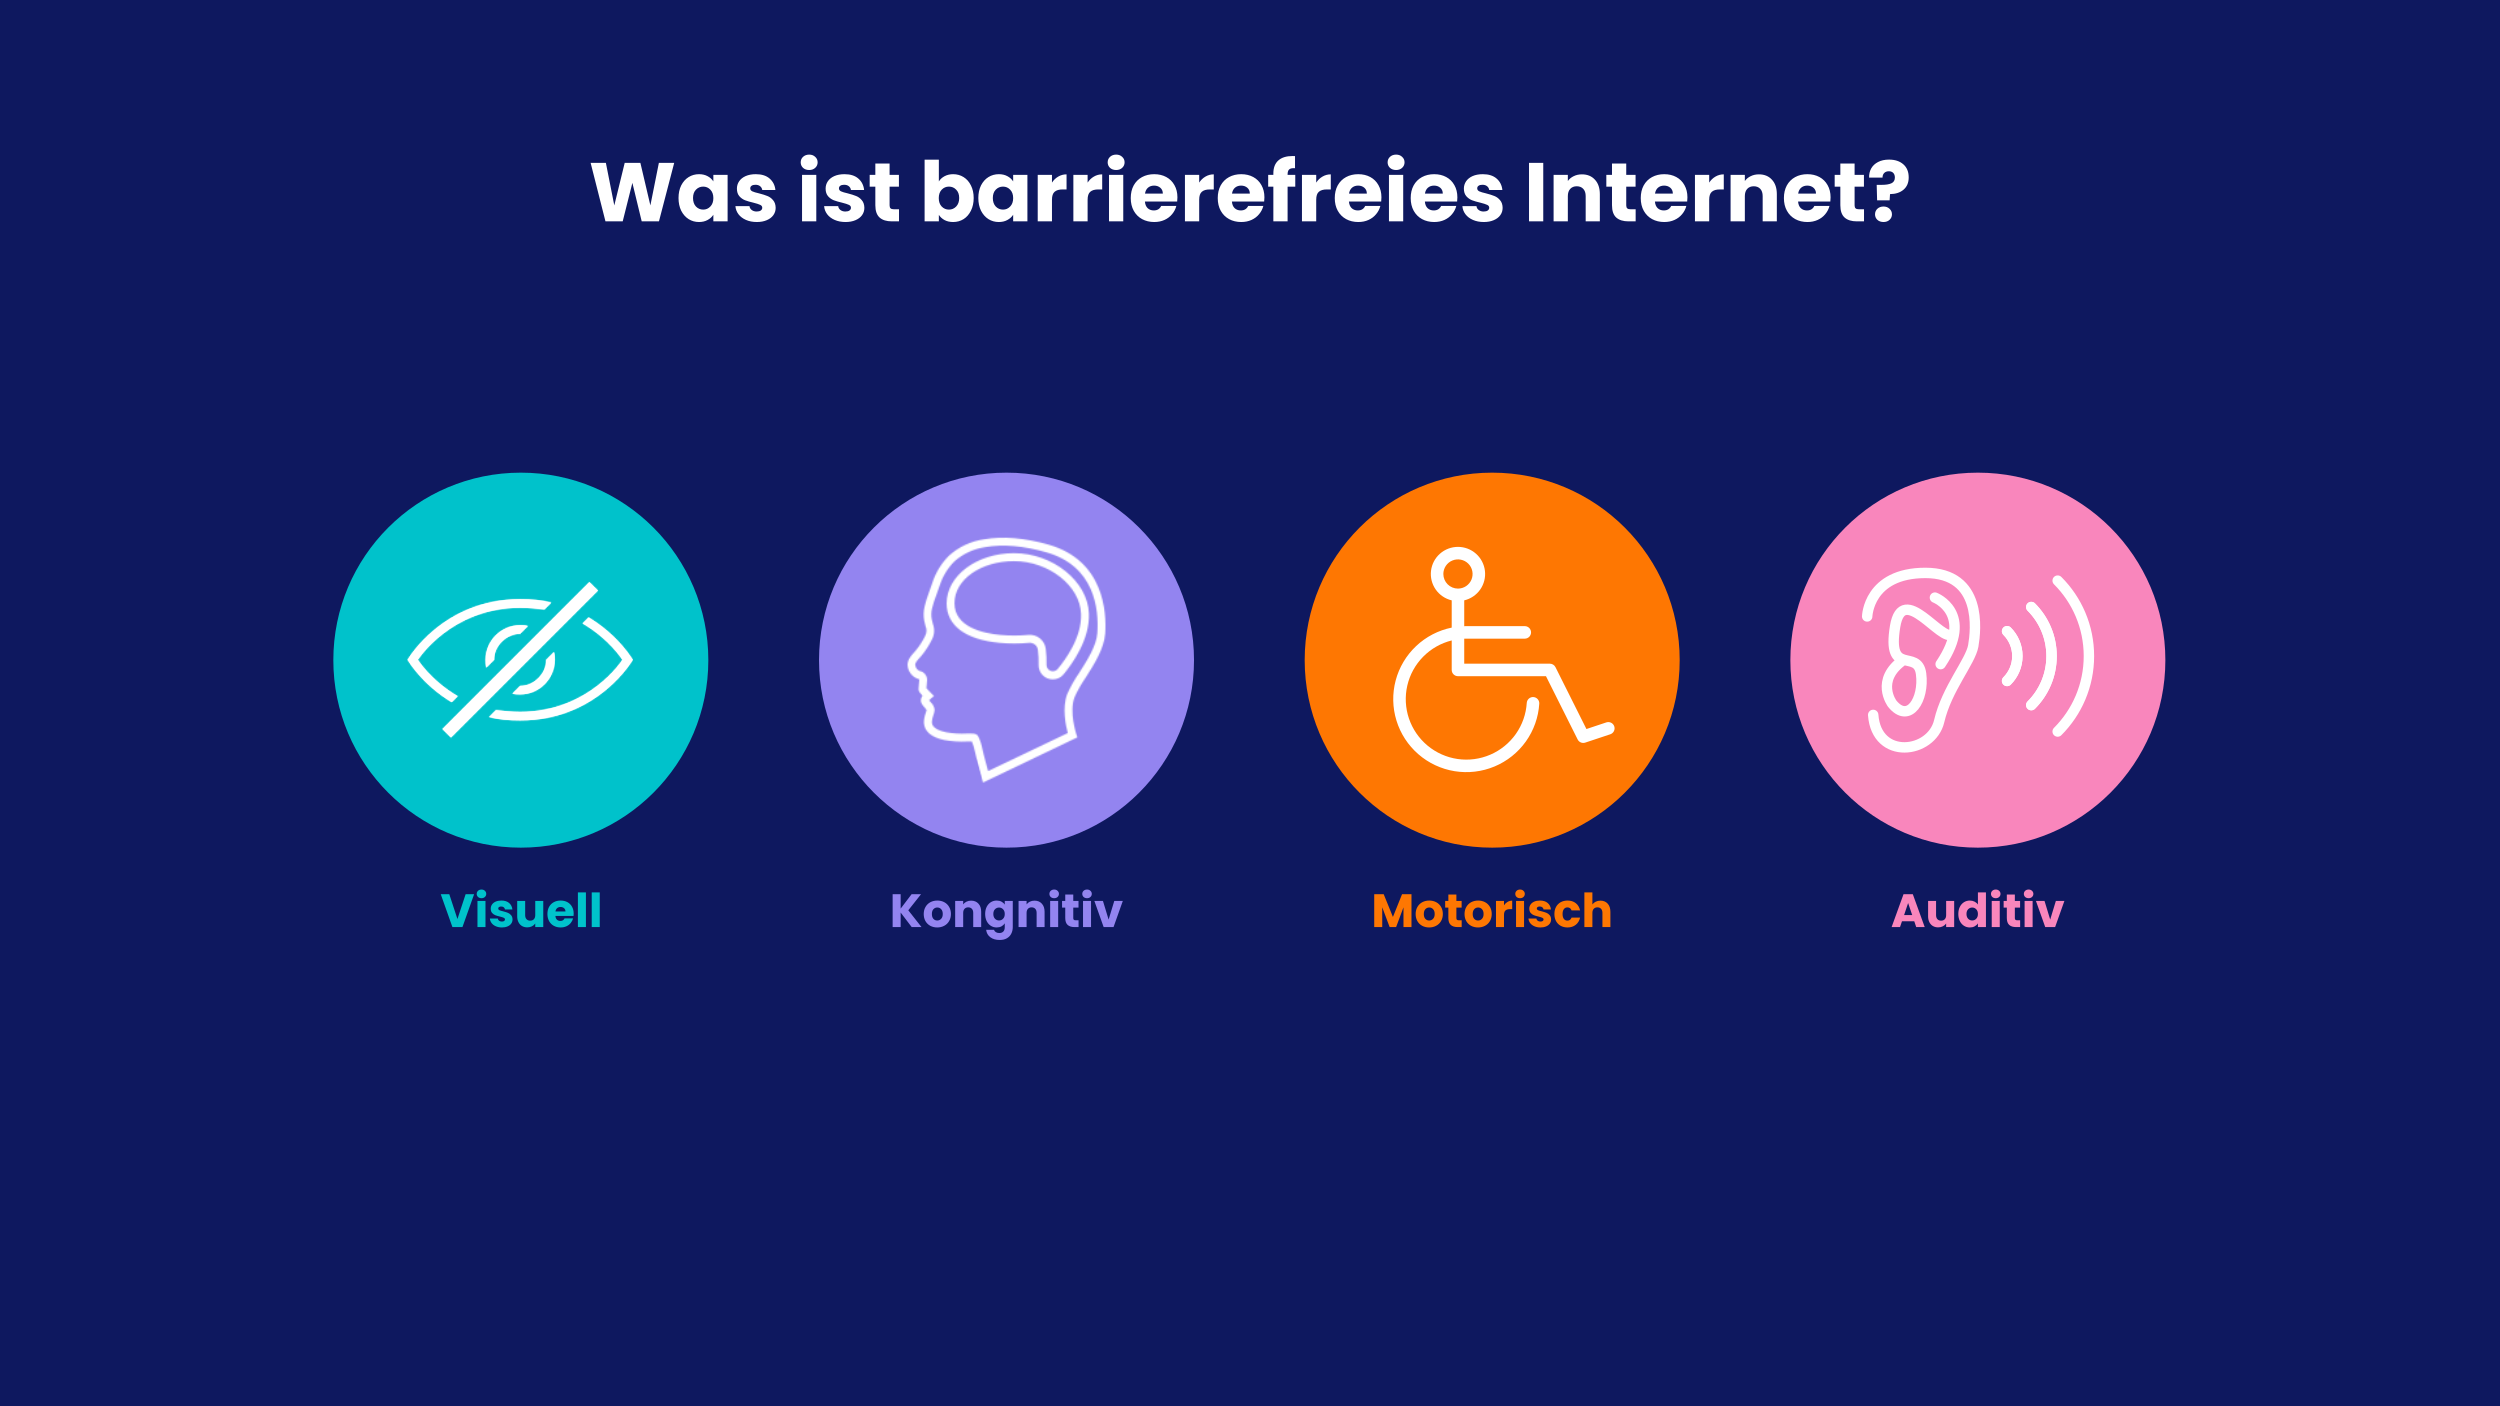 <svg width="1920" height="1080" viewBox="0 0 1920 1080" fill="none" xmlns="http://www.w3.org/2000/svg">
<rect width="1920" height="1080" fill="#0E185F"/>
<path d="M517.792 125.072L506.08 170H492.832L485.664 140.432L478.24 170H464.992L453.6 125.072H465.312L471.776 157.776L479.776 125.072H491.808L499.488 157.776L506.016 125.072H517.792ZM521.105 152.08C521.105 148.411 521.787 145.189 523.153 142.416C524.561 139.643 526.459 137.509 528.849 136.016C531.238 134.523 533.905 133.776 536.849 133.776C539.366 133.776 541.563 134.288 543.441 135.312C545.361 136.336 546.833 137.68 547.857 139.344V134.288H558.801V170H547.857V164.944C546.79 166.608 545.297 167.952 543.377 168.976C541.499 170 539.302 170.512 536.785 170.512C533.883 170.512 531.238 169.765 528.849 168.272C526.459 166.736 524.561 164.581 523.153 161.808C521.787 158.992 521.105 155.749 521.105 152.08ZM547.857 152.144C547.857 149.413 547.089 147.259 545.553 145.68C544.059 144.101 542.225 143.312 540.049 143.312C537.873 143.312 536.017 144.101 534.481 145.68C532.987 147.216 532.241 149.349 532.241 152.08C532.241 154.811 532.987 156.987 534.481 158.608C536.017 160.187 537.873 160.976 540.049 160.976C542.225 160.976 544.059 160.187 545.553 158.608C547.089 157.029 547.857 154.875 547.857 152.144ZM581.246 170.512C578.131 170.512 575.358 169.979 572.926 168.912C570.494 167.845 568.574 166.395 567.166 164.56C565.758 162.683 564.969 160.592 564.798 158.288H575.614C575.742 159.525 576.318 160.528 577.342 161.296C578.366 162.064 579.625 162.448 581.118 162.448C582.483 162.448 583.529 162.192 584.254 161.68C585.022 161.125 585.406 160.421 585.406 159.568C585.406 158.544 584.873 157.797 583.806 157.328C582.739 156.816 581.011 156.261 578.622 155.664C576.062 155.067 573.929 154.448 572.222 153.808C570.515 153.125 569.043 152.08 567.806 150.672C566.569 149.221 565.95 147.28 565.95 144.848C565.95 142.8 566.505 140.944 567.614 139.28C568.766 137.573 570.43 136.229 572.606 135.248C574.825 134.267 577.449 133.776 580.478 133.776C584.958 133.776 588.478 134.885 591.038 137.104C593.641 139.323 595.134 142.267 595.518 145.936H585.406C585.235 144.699 584.681 143.717 583.742 142.992C582.846 142.267 581.651 141.904 580.158 141.904C578.878 141.904 577.897 142.16 577.214 142.672C576.531 143.141 576.19 143.803 576.19 144.656C576.19 145.68 576.723 146.448 577.79 146.96C578.899 147.472 580.606 147.984 582.91 148.496C585.555 149.179 587.71 149.861 589.374 150.544C591.038 151.184 592.489 152.251 593.726 153.744C595.006 155.195 595.667 157.157 595.71 159.632C595.71 161.723 595.113 163.6 593.918 165.264C592.766 166.885 591.081 168.165 588.862 169.104C586.686 170.043 584.147 170.512 581.246 170.512ZM621.472 130.576C619.552 130.576 617.973 130.021 616.736 128.912C615.541 127.76 614.944 126.352 614.944 124.688C614.944 122.981 615.541 121.573 616.736 120.464C617.973 119.312 619.552 118.736 621.472 118.736C623.349 118.736 624.885 119.312 626.08 120.464C627.317 121.573 627.936 122.981 627.936 124.688C627.936 126.352 627.317 127.76 626.08 128.912C624.885 130.021 623.349 130.576 621.472 130.576ZM626.912 134.288V170H615.968V134.288H626.912ZM649.371 170.512C646.256 170.512 643.483 169.979 641.051 168.912C638.619 167.845 636.699 166.395 635.291 164.56C633.883 162.683 633.094 160.592 632.923 158.288H643.739C643.867 159.525 644.443 160.528 645.467 161.296C646.491 162.064 647.75 162.448 649.243 162.448C650.608 162.448 651.654 162.192 652.379 161.68C653.147 161.125 653.531 160.421 653.531 159.568C653.531 158.544 652.998 157.797 651.931 157.328C650.864 156.816 649.136 156.261 646.747 155.664C644.187 155.067 642.054 154.448 640.347 153.808C638.64 153.125 637.168 152.08 635.931 150.672C634.694 149.221 634.075 147.28 634.075 144.848C634.075 142.8 634.63 140.944 635.739 139.28C636.891 137.573 638.555 136.229 640.731 135.248C642.95 134.267 645.574 133.776 648.603 133.776C653.083 133.776 656.603 134.885 659.163 137.104C661.766 139.323 663.259 142.267 663.643 145.936H653.531C653.36 144.699 652.806 143.717 651.867 142.992C650.971 142.267 649.776 141.904 648.283 141.904C647.003 141.904 646.022 142.16 645.339 142.672C644.656 143.141 644.315 143.803 644.315 144.656C644.315 145.68 644.848 146.448 645.915 146.96C647.024 147.472 648.731 147.984 651.035 148.496C653.68 149.179 655.835 149.861 657.499 150.544C659.163 151.184 660.614 152.251 661.851 153.744C663.131 155.195 663.792 157.157 663.835 159.632C663.835 161.723 663.238 163.6 662.043 165.264C660.891 166.885 659.206 168.165 656.987 169.104C654.811 170.043 652.272 170.512 649.371 170.512ZM690.435 160.72V170H684.867C680.899 170 677.805 169.04 675.587 167.12C673.368 165.157 672.259 161.979 672.259 157.584V143.376H667.907V134.288H672.259V125.584H683.203V134.288H690.371V143.376H683.203V157.712C683.203 158.779 683.459 159.547 683.971 160.016C684.483 160.485 685.336 160.72 686.531 160.72H690.435ZM721.037 139.344C722.061 137.68 723.533 136.336 725.453 135.312C727.373 134.288 729.57 133.776 732.045 133.776C734.989 133.776 737.656 134.523 740.045 136.016C742.434 137.509 744.312 139.643 745.677 142.416C747.085 145.189 747.789 148.411 747.789 152.08C747.789 155.749 747.085 158.992 745.677 161.808C744.312 164.581 742.434 166.736 740.045 168.272C737.656 169.765 734.989 170.512 732.045 170.512C729.528 170.512 727.33 170.021 725.453 169.04C723.576 168.016 722.104 166.672 721.037 165.008V170H710.093V122.64H721.037V139.344ZM736.653 152.08C736.653 149.349 735.885 147.216 734.349 145.68C732.856 144.101 731 143.312 728.781 143.312C726.605 143.312 724.749 144.101 723.213 145.68C721.72 147.259 720.973 149.413 720.973 152.144C720.973 154.875 721.72 157.029 723.213 158.608C724.749 160.187 726.605 160.976 728.781 160.976C730.957 160.976 732.813 160.187 734.349 158.608C735.885 156.987 736.653 154.811 736.653 152.08ZM751.355 152.08C751.355 148.411 752.037 145.189 753.403 142.416C754.811 139.643 756.709 137.509 759.099 136.016C761.488 134.523 764.155 133.776 767.099 133.776C769.616 133.776 771.813 134.288 773.691 135.312C775.611 136.336 777.083 137.68 778.107 139.344V134.288H789.051V170H778.107V164.944C777.04 166.608 775.547 167.952 773.627 168.976C771.749 170 769.552 170.512 767.035 170.512C764.133 170.512 761.488 169.765 759.099 168.272C756.709 166.736 754.811 164.581 753.403 161.808C752.037 158.992 751.355 155.749 751.355 152.08ZM778.107 152.144C778.107 149.413 777.339 147.259 775.803 145.68C774.309 144.101 772.475 143.312 770.299 143.312C768.123 143.312 766.267 144.101 764.731 145.68C763.237 147.216 762.491 149.349 762.491 152.08C762.491 154.811 763.237 156.987 764.731 158.608C766.267 160.187 768.123 160.976 770.299 160.976C772.475 160.976 774.309 160.187 775.803 158.608C777.339 157.029 778.107 154.875 778.107 152.144ZM807.912 140.24C809.192 138.277 810.792 136.741 812.712 135.632C814.632 134.48 816.765 133.904 819.112 133.904V145.488H816.104C813.373 145.488 811.325 146.085 809.96 147.28C808.595 148.432 807.912 150.48 807.912 153.424V170H796.968V134.288H807.912V140.24ZM835.287 140.24C836.567 138.277 838.167 136.741 840.087 135.632C842.007 134.48 844.14 133.904 846.487 133.904V145.488H843.479C840.748 145.488 838.7 146.085 837.335 147.28C835.97 148.432 835.287 150.48 835.287 153.424V170H824.343V134.288H835.287V140.24ZM857.222 130.576C855.302 130.576 853.723 130.021 852.486 128.912C851.291 127.76 850.694 126.352 850.694 124.688C850.694 122.981 851.291 121.573 852.486 120.464C853.723 119.312 855.302 118.736 857.222 118.736C859.099 118.736 860.635 119.312 861.83 120.464C863.067 121.573 863.686 122.981 863.686 124.688C863.686 126.352 863.067 127.76 861.83 128.912C860.635 130.021 859.099 130.576 857.222 130.576ZM862.662 134.288V170H851.718V134.288H862.662ZM904.257 151.568C904.257 152.592 904.193 153.659 904.065 154.768H879.297C879.468 156.987 880.172 158.693 881.409 159.888C882.689 161.04 884.246 161.616 886.081 161.616C888.812 161.616 890.71 160.464 891.777 158.16H903.425C902.828 160.507 901.74 162.619 900.161 164.496C898.625 166.373 896.684 167.845 894.337 168.912C891.99 169.979 889.366 170.512 886.465 170.512C882.966 170.512 879.852 169.765 877.121 168.272C874.39 166.779 872.257 164.645 870.721 161.872C869.185 159.099 868.417 155.856 868.417 152.144C868.417 148.432 869.164 145.189 870.657 142.416C872.193 139.643 874.326 137.509 877.057 136.016C879.788 134.523 882.924 133.776 886.465 133.776C889.921 133.776 892.993 134.501 895.681 135.952C898.369 137.403 900.46 139.472 901.953 142.16C903.489 144.848 904.257 147.984 904.257 151.568ZM893.057 148.688C893.057 146.811 892.417 145.317 891.137 144.208C889.857 143.099 888.257 142.544 886.337 142.544C884.502 142.544 882.945 143.077 881.665 144.144C880.428 145.211 879.66 146.725 879.361 148.688H893.057ZM920.975 140.24C922.255 138.277 923.855 136.741 925.775 135.632C927.695 134.48 929.828 133.904 932.175 133.904V145.488H929.167C926.436 145.488 924.388 146.085 923.023 147.28C921.657 148.432 920.975 150.48 920.975 153.424V170H910.031V134.288H920.975V140.24ZM971.069 151.568C971.069 152.592 971.006 153.659 970.878 154.768H946.11C946.28 156.987 946.984 158.693 948.222 159.888C949.502 161.04 951.059 161.616 952.894 161.616C955.624 161.616 957.523 160.464 958.59 158.16H970.238C969.64 160.507 968.552 162.619 966.974 164.496C965.438 166.373 963.496 167.845 961.15 168.912C958.803 169.979 956.179 170.512 953.278 170.512C949.779 170.512 946.664 169.765 943.934 168.272C941.203 166.779 939.07 164.645 937.534 161.872C935.998 159.099 935.23 155.856 935.23 152.144C935.23 148.432 935.976 145.189 937.47 142.416C939.006 139.643 941.139 137.509 943.87 136.016C946.6 134.523 949.736 133.776 953.278 133.776C956.734 133.776 959.806 134.501 962.494 135.952C965.182 137.403 967.272 139.472 968.766 142.16C970.302 144.848 971.069 147.984 971.069 151.568ZM959.87 148.688C959.87 146.811 959.23 145.317 957.95 144.208C956.67 143.099 955.07 142.544 953.15 142.544C951.315 142.544 949.758 143.077 948.478 144.144C947.24 145.211 946.472 146.725 946.174 148.688H959.87ZM994.763 143.376H988.875V170H977.931V143.376H973.963V134.288H977.931V133.264C977.931 128.869 979.19 125.541 981.707 123.28C984.224 120.976 987.915 119.824 992.779 119.824C993.59 119.824 994.187 119.845 994.571 119.888V129.168C992.48 129.04 991.008 129.339 990.155 130.064C989.302 130.789 988.875 132.091 988.875 133.968V134.288H994.763V143.376ZM1010.85 140.24C1012.13 138.277 1013.73 136.741 1015.65 135.632C1017.57 134.48 1019.7 133.904 1022.05 133.904V145.488H1019.04C1016.31 145.488 1014.26 146.085 1012.9 147.28C1011.53 148.432 1010.85 150.48 1010.85 153.424V170H999.906V134.288H1010.85V140.24ZM1060.94 151.568C1060.94 152.592 1060.88 153.659 1060.75 154.768H1035.98C1036.16 156.987 1036.86 158.693 1038.1 159.888C1039.38 161.04 1040.93 161.616 1042.77 161.616C1045.5 161.616 1047.4 160.464 1048.46 158.16H1060.11C1059.52 160.507 1058.43 162.619 1056.85 164.496C1055.31 166.373 1053.37 167.845 1051.02 168.912C1048.68 169.979 1046.05 170.512 1043.15 170.512C1039.65 170.512 1036.54 169.765 1033.81 168.272C1031.08 166.779 1028.94 164.645 1027.41 161.872C1025.87 159.099 1025.1 155.856 1025.1 152.144C1025.1 148.432 1025.85 145.189 1027.34 142.416C1028.88 139.643 1031.01 137.509 1033.74 136.016C1036.48 134.523 1039.61 133.776 1043.15 133.776C1046.61 133.776 1049.68 134.501 1052.37 135.952C1055.06 137.403 1057.15 139.472 1058.64 142.16C1060.18 144.848 1060.94 147.984 1060.94 151.568ZM1049.74 148.688C1049.74 146.811 1049.1 145.317 1047.82 144.208C1046.54 143.099 1044.94 142.544 1043.02 142.544C1041.19 142.544 1039.63 143.077 1038.35 144.144C1037.12 145.211 1036.35 146.725 1036.05 148.688H1049.74ZM1072.22 130.576C1070.3 130.576 1068.72 130.021 1067.49 128.912C1066.29 127.76 1065.69 126.352 1065.69 124.688C1065.69 122.981 1066.29 121.573 1067.49 120.464C1068.72 119.312 1070.3 118.736 1072.22 118.736C1074.1 118.736 1075.64 119.312 1076.83 120.464C1078.07 121.573 1078.69 122.981 1078.69 124.688C1078.69 126.352 1078.07 127.76 1076.83 128.912C1075.64 130.021 1074.1 130.576 1072.22 130.576ZM1077.66 134.288V170H1066.72V134.288H1077.66ZM1119.26 151.568C1119.26 152.592 1119.19 153.659 1119.07 154.768H1094.3C1094.47 156.987 1095.17 158.693 1096.41 159.888C1097.69 161.04 1099.25 161.616 1101.08 161.616C1103.81 161.616 1105.71 160.464 1106.78 158.16H1118.43C1117.83 160.507 1116.74 162.619 1115.16 164.496C1113.63 166.373 1111.68 167.845 1109.34 168.912C1106.99 169.979 1104.37 170.512 1101.47 170.512C1097.97 170.512 1094.85 169.765 1092.12 168.272C1089.39 166.779 1087.26 164.645 1085.72 161.872C1084.19 159.099 1083.42 155.856 1083.42 152.144C1083.42 148.432 1084.16 145.189 1085.66 142.416C1087.19 139.643 1089.33 137.509 1092.06 136.016C1094.79 134.523 1097.92 133.776 1101.47 133.776C1104.92 133.776 1107.99 134.501 1110.68 135.952C1113.37 137.403 1115.46 139.472 1116.95 142.16C1118.49 144.848 1119.26 147.984 1119.26 151.568ZM1108.06 148.688C1108.06 146.811 1107.42 145.317 1106.14 144.208C1104.86 143.099 1103.26 142.544 1101.34 142.544C1099.5 142.544 1097.95 143.077 1096.67 144.144C1095.43 145.211 1094.66 146.725 1094.36 148.688H1108.06ZM1139.56 170.512C1136.44 170.512 1133.67 169.979 1131.24 168.912C1128.81 167.845 1126.89 166.395 1125.48 164.56C1124.07 162.683 1123.28 160.592 1123.11 158.288H1133.93C1134.05 159.525 1134.63 160.528 1135.65 161.296C1136.68 162.064 1137.94 162.448 1139.43 162.448C1140.8 162.448 1141.84 162.192 1142.57 161.68C1143.33 161.125 1143.72 160.421 1143.72 159.568C1143.72 158.544 1143.19 157.797 1142.12 157.328C1141.05 156.816 1139.32 156.261 1136.93 155.664C1134.37 155.067 1132.24 154.448 1130.53 153.808C1128.83 153.125 1127.36 152.08 1126.12 150.672C1124.88 149.221 1124.26 147.28 1124.26 144.848C1124.26 142.8 1124.82 140.944 1125.93 139.28C1127.08 137.573 1128.74 136.229 1130.92 135.248C1133.14 134.267 1135.76 133.776 1138.79 133.776C1143.27 133.776 1146.79 134.885 1149.35 137.104C1151.95 139.323 1153.45 142.267 1153.83 145.936H1143.72C1143.55 144.699 1142.99 143.717 1142.05 142.992C1141.16 142.267 1139.96 141.904 1138.47 141.904C1137.19 141.904 1136.21 142.16 1135.53 142.672C1134.84 143.141 1134.5 143.803 1134.5 144.656C1134.5 145.68 1135.04 146.448 1136.1 146.96C1137.21 147.472 1138.92 147.984 1141.22 148.496C1143.87 149.179 1146.02 149.861 1147.69 150.544C1149.35 151.184 1150.8 152.251 1152.04 153.744C1153.32 155.195 1153.98 157.157 1154.02 159.632C1154.02 161.723 1153.43 163.6 1152.23 165.264C1151.08 166.885 1149.39 168.165 1147.17 169.104C1145 170.043 1142.46 170.512 1139.56 170.512ZM1185.22 125.072V170H1174.28V125.072H1185.22ZM1214.92 133.904C1219.1 133.904 1222.42 135.269 1224.9 138C1227.42 140.688 1228.68 144.4 1228.68 149.136V170H1217.8V150.608C1217.8 148.219 1217.18 146.363 1215.94 145.04C1214.7 143.717 1213.04 143.056 1210.95 143.056C1208.86 143.056 1207.19 143.717 1205.96 145.04C1204.72 146.363 1204.1 148.219 1204.1 150.608V170H1193.16V134.288H1204.1V139.024C1205.21 137.445 1206.7 136.208 1208.58 135.312C1210.46 134.373 1212.57 133.904 1214.92 133.904ZM1256.18 160.72V170H1250.62C1246.65 170 1243.56 169.04 1241.34 167.12C1239.12 165.157 1238.01 161.979 1238.01 157.584V143.376H1233.66V134.288H1238.01V125.584H1248.95V134.288H1256.12V143.376H1248.95V157.712C1248.95 158.779 1249.21 159.547 1249.72 160.016C1250.23 160.485 1251.09 160.72 1252.28 160.72H1256.18ZM1295.94 151.568C1295.94 152.592 1295.88 153.659 1295.75 154.768H1270.98C1271.16 156.987 1271.86 158.693 1273.1 159.888C1274.38 161.04 1275.93 161.616 1277.77 161.616C1280.5 161.616 1282.4 160.464 1283.46 158.16H1295.11C1294.52 160.507 1293.43 162.619 1291.85 164.496C1290.31 166.373 1288.37 167.845 1286.02 168.912C1283.68 169.979 1281.05 170.512 1278.15 170.512C1274.65 170.512 1271.54 169.765 1268.81 168.272C1266.08 166.779 1263.94 164.645 1262.41 161.872C1260.87 159.099 1260.1 155.856 1260.1 152.144C1260.1 148.432 1260.85 145.189 1262.34 142.416C1263.88 139.643 1266.01 137.509 1268.74 136.016C1271.48 134.523 1274.61 133.776 1278.15 133.776C1281.61 133.776 1284.68 134.501 1287.37 135.952C1290.06 137.403 1292.15 139.472 1293.64 142.16C1295.18 144.848 1295.94 147.984 1295.94 151.568ZM1284.74 148.688C1284.74 146.811 1284.1 145.317 1282.82 144.208C1281.54 143.099 1279.94 142.544 1278.02 142.544C1276.19 142.544 1274.63 143.077 1273.35 144.144C1272.12 145.211 1271.35 146.725 1271.05 148.688H1284.74ZM1312.66 140.24C1313.94 138.277 1315.54 136.741 1317.46 135.632C1319.38 134.48 1321.52 133.904 1323.86 133.904V145.488H1320.85C1318.12 145.488 1316.08 146.085 1314.71 147.28C1313.34 148.432 1312.66 150.48 1312.66 153.424V170H1301.72V134.288H1312.66V140.24ZM1350.85 133.904C1355.03 133.904 1358.36 135.269 1360.84 138C1363.35 140.688 1364.61 144.4 1364.61 149.136V170H1353.73V150.608C1353.73 148.219 1353.11 146.363 1351.88 145.04C1350.64 143.717 1348.98 143.056 1346.89 143.056C1344.79 143.056 1343.13 143.717 1341.89 145.04C1340.66 146.363 1340.04 148.219 1340.04 150.608V170H1329.09V134.288H1340.04V139.024C1341.15 137.445 1342.64 136.208 1344.52 135.312C1346.39 134.373 1348.51 133.904 1350.85 133.904ZM1405.88 151.568C1405.88 152.592 1405.82 153.659 1405.69 154.768H1380.92C1381.09 156.987 1381.8 158.693 1383.03 159.888C1384.31 161.04 1385.87 161.616 1387.71 161.616C1390.44 161.616 1392.34 160.464 1393.4 158.16H1405.05C1404.45 160.507 1403.36 162.619 1401.79 164.496C1400.25 166.373 1398.31 167.845 1395.96 168.912C1393.62 169.979 1390.99 170.512 1388.09 170.512C1384.59 170.512 1381.48 169.765 1378.75 168.272C1376.02 166.779 1373.88 164.645 1372.35 161.872C1370.81 159.099 1370.04 155.856 1370.04 152.144C1370.04 148.432 1370.79 145.189 1372.28 142.416C1373.82 139.643 1375.95 137.509 1378.68 136.016C1381.41 134.523 1384.55 133.776 1388.09 133.776C1391.55 133.776 1394.62 134.501 1397.31 135.952C1399.99 137.403 1402.08 139.472 1403.58 142.16C1405.11 144.848 1405.88 147.984 1405.88 151.568ZM1394.68 148.688C1394.68 146.811 1394.04 145.317 1392.76 144.208C1391.48 143.099 1389.88 142.544 1387.96 142.544C1386.13 142.544 1384.57 143.077 1383.29 144.144C1382.05 145.211 1381.28 146.725 1380.99 148.688H1394.68ZM1431.56 160.72V170H1425.99C1422.02 170 1418.93 169.04 1416.71 167.12C1414.49 165.157 1413.38 161.979 1413.38 157.584V143.376H1409.03V134.288H1413.38V125.584H1424.33V134.288H1431.5V143.376H1424.33V157.712C1424.33 158.779 1424.58 159.547 1425.1 160.016C1425.61 160.485 1426.46 160.72 1427.66 160.72H1431.56ZM1450.78 122.576C1455.34 122.576 1458.99 123.771 1461.72 126.16C1464.49 128.549 1465.88 131.92 1465.88 136.272C1465.88 140.283 1464.56 143.419 1461.91 145.68C1459.31 147.899 1455.85 149.029 1451.54 149.072L1451.22 153.872H1441.62L1441.3 141.968H1445.14C1448.43 141.968 1450.92 141.563 1452.63 140.752C1454.38 139.941 1455.26 138.469 1455.26 136.336C1455.26 134.843 1454.85 133.669 1454.04 132.816C1453.23 131.963 1452.1 131.536 1450.65 131.536C1449.11 131.536 1447.92 131.984 1447.06 132.88C1446.21 133.733 1445.78 134.907 1445.78 136.4H1435.48C1435.39 133.797 1435.93 131.451 1437.08 129.36C1438.27 127.269 1440.02 125.627 1442.33 124.432C1444.67 123.195 1447.49 122.576 1450.78 122.576ZM1446.55 170.512C1444.63 170.512 1443.05 169.957 1441.82 168.848C1440.62 167.696 1440.02 166.288 1440.02 164.624C1440.02 162.917 1440.62 161.488 1441.82 160.336C1443.05 159.184 1444.63 158.608 1446.55 158.608C1448.43 158.608 1449.96 159.184 1451.16 160.336C1452.4 161.488 1453.02 162.917 1453.02 164.624C1453.02 166.288 1452.4 167.696 1451.16 168.848C1449.96 169.957 1448.43 170.512 1446.55 170.512Z" fill="white"/>
<circle cx="400" cy="507" r="144" fill="#00C2CB"/>
<circle cx="773" cy="507" r="144" fill="#9384F0"/>
<circle cx="1146" cy="507" r="144" fill="#FE7702"/>
<circle cx="1519" cy="507" r="144" fill="#F986BC"/>
<mask id="path-6-inside-1_1136_651" fill="white">
<path d="M346.918 539.327C323.645 525.342 313 506.731 313 506.731C313 506.731 339.613 460.15 399.482 460.15C408.145 460.15 416.111 460.811 423.416 462.794L418.094 468.116C412.11 467.455 406.127 466.794 399.482 466.794C346.257 466.794 320.966 506.731 320.966 506.731C320.966 506.731 330.95 522.698 351.579 534.665L346.918 539.327ZM372.87 506.731C372.87 508.714 372.87 510.731 373.531 512.714L379.514 506.731C379.514 501.408 381.497 496.747 385.498 492.746C389.498 488.745 394.821 486.762 399.482 486.762L405.466 480.779C403.483 480.118 401.466 480.118 399.482 480.118C384.837 480.118 372.87 492.085 372.87 506.731ZM452.046 474.134L447.386 478.796C468.014 490.763 477.999 506.731 477.999 506.731C477.999 506.731 452.708 546.667 399.482 546.667C392.838 546.667 386.854 546.006 380.871 545.345L375.548 550.668C382.854 552.651 390.855 553.312 399.517 553.312C459.387 553.312 486 506.731 486 506.731C486 506.731 475.32 488.119 452.046 474.134ZM452.638 447L339.752 559.886L346.327 566.461L459.248 453.54L452.638 447ZM413.467 520.716C409.467 524.716 404.805 526.699 399.482 526.699L393.499 532.682C395.482 533.343 397.5 533.343 399.482 533.343C414.128 533.343 426.095 521.376 426.095 506.731C426.095 504.748 426.095 502.73 425.434 500.747L419.451 506.731C419.451 512.053 417.433 516.715 413.467 520.716Z"/>
</mask>
<path d="M346.918 539.327C323.645 525.342 313 506.731 313 506.731C313 506.731 339.613 460.15 399.482 460.15C408.145 460.15 416.111 460.811 423.416 462.794L418.094 468.116C412.11 467.455 406.127 466.794 399.482 466.794C346.257 466.794 320.966 506.731 320.966 506.731C320.966 506.731 330.95 522.698 351.579 534.665L346.918 539.327ZM372.87 506.731C372.87 508.714 372.87 510.731 373.531 512.714L379.514 506.731C379.514 501.408 381.497 496.747 385.498 492.746C389.498 488.745 394.821 486.762 399.482 486.762L405.466 480.779C403.483 480.118 401.466 480.118 399.482 480.118C384.837 480.118 372.87 492.085 372.87 506.731ZM452.046 474.134L447.386 478.796C468.014 490.763 477.999 506.731 477.999 506.731C477.999 506.731 452.708 546.667 399.482 546.667C392.838 546.667 386.854 546.006 380.871 545.345L375.548 550.668C382.854 552.651 390.855 553.312 399.517 553.312C459.387 553.312 486 506.731 486 506.731C486 506.731 475.32 488.119 452.046 474.134ZM452.638 447L339.752 559.886L346.327 566.461L459.248 453.54L452.638 447ZM413.467 520.716C409.467 524.716 404.805 526.699 399.482 526.699L393.499 532.682C395.482 533.343 397.5 533.343 399.482 533.343C414.128 533.343 426.095 521.376 426.095 506.731C426.095 504.748 426.095 502.73 425.434 500.747L419.451 506.731C419.451 512.053 417.433 516.715 413.467 520.716Z" fill="white"/>
<path d="M346.918 539.327L334.041 560.756L350.785 570.817L364.597 557.003L346.918 539.327ZM313 506.731L291.293 494.329L284.204 506.738L291.299 519.143L313 506.731ZM423.416 462.794L441.094 480.472L471.6 449.967L429.965 438.667L423.416 462.794ZM418.094 468.116L415.348 492.965L427.281 494.283L435.771 485.794L418.094 468.116ZM320.966 506.731L299.845 493.355L291.428 506.646L299.769 519.985L320.966 506.731ZM351.579 534.665L369.258 552.342L392.244 529.353L364.124 513.04L351.579 534.665ZM373.531 512.714L349.814 520.62L362.605 558.995L391.208 530.392L373.531 512.714ZM379.514 506.731L397.192 524.408L404.514 517.086V506.731H379.514ZM399.482 486.762V511.762H409.837L417.16 504.441L399.482 486.762ZM405.466 480.779L423.143 498.457L451.75 469.852L413.371 457.061L405.466 480.779ZM399.482 480.118V505.118V480.118ZM452.046 474.134L464.923 452.706L448.179 442.644L434.367 456.458L452.046 474.134ZM447.386 478.796L429.707 461.12L406.721 484.108L434.841 500.421L447.386 478.796ZM477.999 506.731L499.12 520.106L507.537 506.815L499.196 493.476L477.999 506.731ZM380.871 545.345L383.617 520.496L371.683 519.177L363.193 527.667L380.871 545.345ZM375.548 550.668L357.871 532.99L327.366 563.494L369 574.795L375.548 550.668ZM486 506.731L507.707 519.133L514.808 506.704L507.684 494.288L486 506.731ZM452.638 447L470.222 429.229L452.545 411.738L434.961 429.322L452.638 447ZM339.752 559.886L322.074 542.209L304.396 559.886L322.074 577.564L339.752 559.886ZM346.327 566.461L328.649 584.139L346.327 601.817L364.004 584.139L346.327 566.461ZM459.248 453.54L476.926 471.218L494.697 453.446L476.832 435.769L459.248 453.54ZM413.467 520.716L431.145 538.393L431.185 538.354L431.224 538.314L413.467 520.716ZM399.482 526.699V501.699H389.128L381.805 509.021L399.482 526.699ZM393.499 532.682L375.822 515.004L347.217 543.607L385.593 556.399L393.499 532.682ZM425.434 500.747L449.151 492.841L436.36 454.466L407.756 483.069L425.434 500.747ZM419.451 506.731L401.773 489.053L394.451 496.375V506.731H419.451ZM359.795 517.898C350.883 512.543 344.353 506.271 340.091 501.373C337.975 498.942 336.474 496.914 335.57 495.61C335.12 494.961 334.823 494.5 334.678 494.268C334.606 494.153 334.572 494.096 334.575 494.102C334.577 494.105 334.589 494.124 334.61 494.16C334.62 494.178 334.633 494.2 334.648 494.227C334.656 494.24 334.664 494.254 334.673 494.269C334.677 494.277 334.682 494.285 334.687 494.293C334.689 494.297 334.693 494.303 334.694 494.306C334.697 494.312 334.701 494.318 313 506.731C291.299 519.143 291.303 519.149 291.307 519.156C291.308 519.158 291.312 519.165 291.314 519.17C291.32 519.179 291.325 519.189 291.331 519.199C291.342 519.219 291.355 519.24 291.367 519.262C291.393 519.306 291.421 519.355 291.453 519.409C291.515 519.516 291.59 519.641 291.675 519.784C291.846 520.07 292.064 520.426 292.328 520.847C292.856 521.688 293.573 522.79 294.484 524.104C296.303 526.727 298.918 530.226 302.373 534.196C309.251 542.1 319.68 552.126 334.041 560.756L359.795 517.898ZM313 506.731C334.707 519.132 334.701 519.142 334.696 519.152C334.694 519.155 334.688 519.165 334.685 519.171C334.678 519.184 334.671 519.195 334.665 519.206C334.652 519.228 334.641 519.248 334.631 519.264C334.612 519.298 334.598 519.321 334.591 519.333C334.575 519.359 334.584 519.344 334.617 519.291C334.682 519.185 334.841 518.93 335.096 518.546C335.607 517.775 336.49 516.503 337.753 514.896C340.298 511.657 344.263 507.203 349.685 502.736C360.381 493.925 376.56 485.15 399.482 485.15V435.15C362.535 435.15 335.472 449.664 317.895 464.144C309.18 471.323 302.751 478.514 298.434 484.009C296.267 486.768 294.603 489.136 293.425 490.913C292.835 491.802 292.364 492.547 292.01 493.124C291.833 493.412 291.685 493.659 291.566 493.861C291.506 493.961 291.453 494.051 291.408 494.129C291.385 494.168 291.364 494.205 291.345 494.238C291.336 494.255 291.326 494.27 291.318 494.286C291.313 494.293 291.307 494.304 291.305 494.308C291.299 494.318 291.293 494.329 313 506.731ZM399.482 485.15C407.026 485.15 412.543 485.747 416.868 486.921L429.965 438.667C419.679 435.875 409.263 435.15 399.482 435.15V485.15ZM405.739 445.115L400.416 450.438L435.771 485.794L441.094 480.472L405.739 445.115ZM420.839 443.267C414.983 442.62 407.697 441.794 399.482 441.794V491.794C404.557 491.794 409.238 492.29 415.348 492.965L420.839 443.267ZM399.482 441.794C366.182 441.794 341.335 454.395 325.019 466.949C316.917 473.183 310.859 479.438 306.752 484.24C304.689 486.651 303.092 488.726 301.95 490.294C301.378 491.08 300.918 491.741 300.568 492.257C300.393 492.515 300.245 492.737 300.125 492.921C300.065 493.013 300.011 493.096 299.965 493.168C299.941 493.204 299.92 493.238 299.9 493.269C299.89 493.285 299.88 493.3 299.871 493.314C299.867 493.321 299.86 493.332 299.858 493.335C299.851 493.345 299.845 493.355 320.966 506.731C342.087 520.106 342.081 520.116 342.075 520.125C342.073 520.128 342.067 520.138 342.063 520.144C342.056 520.155 342.048 520.167 342.042 520.178C342.028 520.199 342.015 520.218 342.005 520.235C341.983 520.269 341.966 520.294 341.956 520.311C341.934 520.344 341.935 520.342 341.958 520.307C342.005 520.239 342.14 520.042 342.364 519.735C342.812 519.119 343.607 518.074 344.747 516.741C347.045 514.055 350.636 510.326 355.51 506.576C365.146 499.162 379.557 491.794 399.482 491.794V441.794ZM320.966 506.731C299.769 519.985 299.773 519.991 299.776 519.997C299.778 519.999 299.782 520.006 299.785 520.01C299.79 520.019 299.796 520.028 299.801 520.037C299.813 520.055 299.825 520.075 299.838 520.095C299.864 520.136 299.892 520.18 299.923 520.229C299.985 520.326 300.058 520.44 300.142 520.568C300.309 520.824 300.519 521.141 300.773 521.513C301.28 522.258 301.962 523.226 302.822 524.377C304.539 526.675 306.985 529.727 310.182 533.184C316.541 540.06 326.096 548.784 339.035 556.29L364.124 513.04C356.434 508.579 350.682 503.336 346.892 499.237C345.014 497.206 343.675 495.518 342.875 494.448C342.477 493.915 342.218 493.543 342.098 493.367C342.038 493.279 342.014 493.242 342.025 493.258C342.03 493.266 342.044 493.288 342.067 493.324C342.079 493.343 342.093 493.364 342.109 493.39C342.117 493.402 342.125 493.416 342.134 493.43C342.139 493.438 342.144 493.445 342.149 493.453C342.151 493.457 342.155 493.463 342.156 493.464C342.16 493.47 342.163 493.477 320.966 506.731ZM333.9 516.989L329.239 521.651L364.597 557.003L369.258 552.342L333.9 516.989ZM347.87 506.731C347.87 508.114 347.668 514.184 349.814 520.62L397.248 504.808C397.725 506.24 397.839 507.319 397.868 507.664C397.881 507.832 397.878 507.875 397.875 507.706C397.871 507.508 397.87 507.269 397.87 506.731H347.87ZM391.208 530.392L397.192 524.408L361.837 489.053L355.853 495.036L391.208 530.392ZM404.514 506.731C404.514 507.259 404.397 508.124 403.995 509.065C403.811 509.497 403.61 509.84 403.44 510.086C403.273 510.328 403.163 510.436 403.175 510.424L367.82 475.068C359.417 483.471 354.514 494.384 354.514 506.731H404.514ZM403.175 510.424C402.724 510.875 402.246 511.171 401.778 511.364C401.348 511.541 400.613 511.762 399.482 511.762V461.762C388.24 461.762 376.544 466.344 367.82 475.068L403.175 510.424ZM417.16 504.441L423.143 498.457L387.789 463.101L381.805 469.084L417.16 504.441ZM413.371 457.061C406.936 454.917 400.867 455.118 399.482 455.118V505.118C400.021 505.118 400.26 505.119 400.458 505.123C400.627 505.126 400.584 505.13 400.416 505.116C400.07 505.087 398.992 504.973 397.562 504.496L413.371 457.061ZM399.482 455.118C371.03 455.118 347.87 478.278 347.87 506.731H397.87C397.87 506.353 398.001 505.971 398.362 505.61C398.723 505.249 399.104 505.118 399.482 505.118V455.118ZM434.367 456.458L429.707 461.12L465.065 496.472L469.725 491.811L434.367 456.458ZM434.841 500.421C442.531 504.882 448.283 510.125 452.073 514.224C453.951 516.255 455.29 517.943 456.09 519.014C456.488 519.547 456.747 519.919 456.867 520.095C456.927 520.182 456.951 520.22 456.94 520.204C456.935 520.195 456.921 520.173 456.898 520.137C456.886 520.119 456.872 520.097 456.856 520.072C456.848 520.059 456.84 520.046 456.831 520.031C456.826 520.024 456.821 520.017 456.817 520.009C456.814 520.005 456.81 519.999 456.809 519.997C456.805 519.991 456.802 519.985 477.999 506.731C499.196 493.476 499.192 493.47 499.188 493.464C499.187 493.462 499.183 493.455 499.18 493.451C499.175 493.442 499.169 493.433 499.163 493.424C499.152 493.406 499.14 493.386 499.127 493.366C499.101 493.325 499.073 493.28 499.041 493.232C498.979 493.134 498.906 493.021 498.823 492.893C498.656 492.637 498.446 492.32 498.192 491.948C497.685 491.203 497.003 490.235 496.143 489.084C494.426 486.786 491.98 483.735 488.783 480.278C482.424 473.401 472.869 464.677 459.93 457.171L434.841 500.421ZM477.999 506.731C456.878 493.355 456.884 493.345 456.89 493.336C456.892 493.333 456.898 493.324 456.902 493.318C456.909 493.306 456.916 493.294 456.923 493.284C456.937 493.262 456.949 493.243 456.96 493.226C456.982 493.192 456.999 493.167 457.009 493.15C457.031 493.118 457.03 493.12 457.007 493.154C456.96 493.223 456.825 493.419 456.601 493.726C456.153 494.342 455.358 495.387 454.218 496.72C451.92 499.406 448.328 503.135 443.455 506.885C433.819 514.299 419.408 521.667 399.482 521.667V571.667C432.783 571.667 457.63 559.066 473.945 546.512C482.048 540.278 488.105 534.023 492.213 529.221C494.275 526.811 495.873 524.735 497.015 523.167C497.587 522.382 498.047 521.721 498.397 521.204C498.572 520.946 498.72 520.724 498.84 520.54C498.9 520.448 498.954 520.366 499 520.293C499.023 520.257 499.045 520.223 499.065 520.192C499.075 520.177 499.085 520.162 499.094 520.147C499.098 520.14 499.105 520.13 499.107 520.126C499.113 520.116 499.12 520.106 477.999 506.731ZM399.482 521.667C394.408 521.667 389.726 521.171 383.617 520.496L378.125 570.194C383.983 570.841 391.268 571.667 399.482 571.667V521.667ZM363.193 527.667L357.871 532.99L393.226 568.345L398.549 563.023L363.193 527.667ZM369 574.795C379.291 577.588 389.744 578.312 399.517 578.312V528.312C391.966 528.312 386.417 527.713 382.097 526.541L369 574.795ZM399.517 578.312C436.465 578.312 463.527 563.797 481.105 549.318C489.82 542.139 496.249 534.948 500.566 529.453C502.733 526.693 504.397 524.326 505.575 522.549C506.165 521.659 506.636 520.914 506.99 520.338C507.167 520.049 507.315 519.803 507.434 519.601C507.494 519.5 507.547 519.41 507.592 519.332C507.615 519.293 507.636 519.257 507.655 519.224C507.664 519.207 507.674 519.191 507.682 519.176C507.687 519.168 507.693 519.158 507.695 519.154C507.701 519.143 507.707 519.133 486 506.731C464.293 494.329 464.299 494.319 464.304 494.309C464.306 494.306 464.312 494.296 464.315 494.29C464.322 494.278 464.329 494.266 464.335 494.255C464.348 494.233 464.359 494.214 464.369 494.197C464.388 494.164 464.402 494.141 464.409 494.128C464.425 494.103 464.416 494.118 464.383 494.171C464.318 494.276 464.159 494.532 463.904 494.916C463.393 495.687 462.51 496.958 461.247 498.566C458.702 501.805 454.737 506.259 449.315 510.725C438.619 519.536 422.439 528.312 399.517 528.312V578.312ZM486 506.731C507.684 494.288 507.68 494.282 507.676 494.275C507.675 494.273 507.671 494.266 507.668 494.261C507.663 494.252 507.657 494.242 507.651 494.232C507.64 494.213 507.628 494.192 507.615 494.17C507.589 494.125 507.561 494.077 507.53 494.023C507.467 493.916 507.393 493.791 507.307 493.649C507.136 493.363 506.918 493.008 506.654 492.587C506.125 491.748 505.407 490.647 504.495 489.334C502.673 486.714 500.055 483.218 496.597 479.251C489.713 471.352 479.279 461.332 464.923 452.706L439.17 495.563C448.088 500.922 454.63 507.199 458.905 512.103C461.026 514.537 462.532 516.568 463.441 517.875C463.893 518.525 464.191 518.988 464.337 519.22C464.41 519.337 464.445 519.394 464.442 519.389C464.44 519.386 464.429 519.367 464.408 519.331C464.397 519.313 464.384 519.291 464.369 519.265C464.362 519.252 464.353 519.238 464.345 519.223C464.34 519.215 464.336 519.207 464.331 519.199C464.329 519.195 464.325 519.189 464.324 519.187C464.32 519.18 464.316 519.174 486 506.731ZM434.961 429.322L322.074 542.209L357.429 577.564L470.316 464.678L434.961 429.322ZM322.074 577.564L328.649 584.139L364.004 548.784L357.429 542.209L322.074 577.564ZM364.004 584.139L476.926 471.218L441.57 435.862L328.649 548.784L364.004 584.139ZM476.832 435.769L470.222 429.229L435.054 464.771L441.664 471.311L476.832 435.769ZM395.79 503.038C395.778 503.05 395.886 502.941 396.127 502.773C396.374 502.603 396.716 502.403 397.149 502.218C398.09 501.816 398.954 501.699 399.482 501.699V551.699C411.829 551.699 422.742 546.796 431.145 538.393L395.79 503.038ZM381.805 509.021L375.822 515.004L411.176 550.361L417.16 544.377L381.805 509.021ZM385.593 556.399C392.029 558.545 398.099 558.343 399.482 558.343V508.343C398.944 508.343 398.705 508.342 398.507 508.338C398.338 508.335 398.381 508.332 398.549 508.346C398.894 508.374 399.973 508.488 401.405 508.965L385.593 556.399ZM399.482 558.343C427.935 558.343 451.095 535.184 451.095 506.731H401.095C401.095 507.108 400.964 507.49 400.603 507.851C400.242 508.213 399.86 508.343 399.482 508.343V558.343ZM451.095 506.731C451.095 505.347 451.296 499.277 449.151 492.841L401.717 508.653C401.24 507.222 401.126 506.143 401.097 505.797C401.083 505.629 401.087 505.587 401.09 505.755C401.094 505.953 401.095 506.193 401.095 506.731H451.095ZM407.756 483.069L401.773 489.053L437.128 524.408L443.112 518.425L407.756 483.069ZM394.451 506.731C394.451 506.143 394.581 505.271 394.972 504.361C395.348 503.485 395.745 503.083 395.711 503.117L431.224 538.314C439.445 530.019 444.451 519.171 444.451 506.731H394.451Z" fill="white" mask="url(#path-6-inside-1_1136_651)"/>
<mask id="path-8-inside-2_1136_651" fill="white">
<path d="M805.274 418.282C787.067 413.102 770.408 411.715 755.683 414.196C745.73 415.599 736.415 419.942 728.917 426.674C722.994 432.55 718.565 439.775 716.005 447.738L715.425 449.392C714.82 451.192 714.168 452.968 713.515 454.768C712.139 458.38 710.992 462.076 710.081 465.835C709.235 469.425 709.144 473.153 709.815 476.78C710.106 478.264 710.444 479.553 710.783 480.721C711.342 481.952 711.605 483.298 711.55 484.65C711.496 486.003 711.125 487.323 710.468 488.504C708.531 492.441 706.145 496.139 703.36 499.523C702.973 500.009 702.513 500.496 702.054 501.006C699.636 503.731 696.082 507.476 697.218 512.414C697.575 514.282 698.378 516.035 699.557 517.522C700.736 519.009 702.257 520.186 703.988 520.952L704.544 521.146C705.052 521.298 705.539 521.51 705.995 521.779C706.006 521.876 706.006 521.973 705.995 522.07C705.995 523.092 705.826 524.503 705.705 525.695C705.391 528.468 705.197 530.146 706.092 531.484C706.838 532.49 707.646 533.448 708.51 534.354C707.546 535.578 707.087 537.128 707.228 538.683C707.737 540.452 708.725 542.044 710.081 543.281C710.656 543.912 711.182 544.587 711.653 545.299C711.473 546.074 711.247 546.838 710.976 547.586C710.04 549.997 709.556 552.562 709.549 555.15C710.009 561.815 715.28 566.266 725.193 568.358C730.999 569.406 736.905 569.781 742.796 569.477C744.029 569.477 745.504 569.477 746.422 569.477C747.466 571.984 748.252 574.592 748.768 577.26C749.058 578.598 749.348 579.936 749.687 581.128C751.137 586.479 753.99 597.449 754.015 597.449L754.933 601L827.47 566.266L826.6 563.834C826.6 563.639 820.966 546.807 825.246 535.473C827.677 530.116 830.591 524.995 833.95 520.173C840.648 509.714 847.901 498.039 848.796 486.656C849.908 470.164 847.901 430.444 805.274 418.282ZM842.751 486.242C842.074 495.971 835.038 507.039 828.824 516.744C825.243 521.897 822.151 527.378 819.588 533.113C815.574 543.67 818.524 557.437 820.071 562.982L758.85 592.171C757.883 588.498 756.432 582.782 755.441 579.352C755.127 578.233 754.861 576.92 754.595 575.752C753.962 572.135 752.814 568.629 751.186 565.342C750.194 563.664 748.598 563.347 745.528 563.347H742.699C737.279 563.651 731.842 563.316 726.499 562.35C716.029 560.137 715.763 556.05 715.667 554.688C715.749 552.895 716.125 551.128 716.779 549.459C717.343 548.062 717.686 546.584 717.795 545.08C717.498 542.84 716.418 540.779 714.748 539.267C714.385 538.854 713.902 538.27 713.612 537.856C713.933 537.385 714.324 536.967 714.772 536.616L717.335 534.573L714.917 532.14C713.636 530.851 712.161 529.295 711.46 528.516C711.46 527.908 711.605 526.984 711.677 526.327C711.874 524.9 711.987 523.462 712.016 522.022C711.996 520.45 711.44 518.932 710.441 517.724C709.441 516.515 708.06 515.688 706.527 515.382L706.068 515.211C705.247 514.818 704.533 514.23 703.99 513.496C703.446 512.763 703.089 511.907 702.949 511.003C702.538 509.252 704.544 507.063 706.31 505.141C706.841 504.558 707.373 503.998 707.833 503.439C710.893 499.696 713.521 495.616 715.667 491.277C716.669 489.429 717.257 487.383 717.391 485.282C717.524 483.182 717.2 481.077 716.44 479.115C716.15 478.094 715.836 476.951 715.594 475.637C715.064 472.857 715.139 469.994 715.812 467.245C716.703 463.742 717.81 460.298 719.124 456.932C719.826 455.084 720.503 453.235 721.107 451.362C721.276 450.827 721.47 450.316 721.639 449.806C723.893 442.757 727.789 436.352 733.003 431.125C739.662 425.263 747.867 421.47 756.626 420.204C770.456 417.772 786.245 419.231 803.557 424.169C840.648 434.701 844.033 467.586 842.751 486.242ZM778.75 424.825C750.218 424.825 727.007 442.144 727.007 463.427C727.007 480.453 741.514 491.277 767.603 493.685C775.155 494.378 782.755 494.378 790.307 493.685C791.911 493.537 793.51 494.011 794.778 495.01C796.046 496.009 796.886 497.458 797.126 499.061C797.584 502.942 797.762 506.852 797.658 510.76C797.629 512.942 798.255 515.081 799.455 516.9C800.654 518.718 802.37 520.13 804.379 520.952C805.707 521.497 807.128 521.777 808.562 521.779C810.135 521.784 811.689 521.44 813.114 520.771C814.539 520.103 815.8 519.126 816.807 517.911C824.303 508.79 836.948 490.839 836.295 471.235C835.473 446.522 808.586 424.825 778.75 424.825ZM812.117 513.995C811.466 514.696 810.624 515.188 809.697 515.409C808.77 515.63 807.798 515.57 806.904 515.238C806.01 514.905 805.234 514.314 804.673 513.539C804.112 512.764 803.791 511.84 803.751 510.882C803.862 506.656 803.66 502.429 803.146 498.234C802.711 495.059 801.07 492.178 798.568 490.196C796.065 488.214 792.896 487.285 789.727 487.604C782.552 488.248 775.334 488.248 768.159 487.604C755.054 486.388 733.051 481.645 733.051 463.281C733.051 444.917 753.604 430.955 778.75 430.955C805.467 430.955 829.525 449.903 830.251 471.478C830.976 489.647 817.774 507.282 812.117 513.995Z"/>
</mask>
<path d="M805.274 418.282C787.067 413.102 770.408 411.715 755.683 414.196C745.73 415.599 736.415 419.942 728.917 426.674C722.994 432.55 718.565 439.775 716.005 447.738L715.425 449.392C714.82 451.192 714.168 452.968 713.515 454.768C712.139 458.38 710.992 462.076 710.081 465.835C709.235 469.425 709.144 473.153 709.815 476.78C710.106 478.264 710.444 479.553 710.783 480.721C711.342 481.952 711.605 483.298 711.55 484.65C711.496 486.003 711.125 487.323 710.468 488.504C708.531 492.441 706.145 496.139 703.36 499.523C702.973 500.009 702.513 500.496 702.054 501.006C699.636 503.731 696.082 507.476 697.218 512.414C697.575 514.282 698.378 516.035 699.557 517.522C700.736 519.009 702.257 520.186 703.988 520.952L704.544 521.146C705.052 521.298 705.539 521.51 705.995 521.779C706.006 521.876 706.006 521.973 705.995 522.07C705.995 523.092 705.826 524.503 705.705 525.695C705.391 528.468 705.197 530.146 706.092 531.484C706.838 532.49 707.646 533.448 708.51 534.354C707.546 535.578 707.087 537.128 707.228 538.683C707.737 540.452 708.725 542.044 710.081 543.281C710.656 543.912 711.182 544.587 711.653 545.299C711.473 546.074 711.247 546.838 710.976 547.586C710.04 549.997 709.556 552.562 709.549 555.15C710.009 561.815 715.28 566.266 725.193 568.358C730.999 569.406 736.905 569.781 742.796 569.477C744.029 569.477 745.504 569.477 746.422 569.477C747.466 571.984 748.252 574.592 748.768 577.26C749.058 578.598 749.348 579.936 749.687 581.128C751.137 586.479 753.99 597.449 754.015 597.449L754.933 601L827.47 566.266L826.6 563.834C826.6 563.639 820.966 546.807 825.246 535.473C827.677 530.116 830.591 524.995 833.95 520.173C840.648 509.714 847.901 498.039 848.796 486.656C849.908 470.164 847.901 430.444 805.274 418.282ZM842.751 486.242C842.074 495.971 835.038 507.039 828.824 516.744C825.243 521.897 822.151 527.378 819.588 533.113C815.574 543.67 818.524 557.437 820.071 562.982L758.85 592.171C757.883 588.498 756.432 582.782 755.441 579.352C755.127 578.233 754.861 576.92 754.595 575.752C753.962 572.135 752.814 568.629 751.186 565.342C750.194 563.664 748.598 563.347 745.528 563.347H742.699C737.279 563.651 731.842 563.316 726.499 562.35C716.029 560.137 715.763 556.05 715.667 554.688C715.749 552.895 716.125 551.128 716.779 549.459C717.343 548.062 717.686 546.584 717.795 545.08C717.498 542.84 716.418 540.779 714.748 539.267C714.385 538.854 713.902 538.27 713.612 537.856C713.933 537.385 714.324 536.967 714.772 536.616L717.335 534.573L714.917 532.14C713.636 530.851 712.161 529.295 711.46 528.516C711.46 527.908 711.605 526.984 711.677 526.327C711.874 524.9 711.987 523.462 712.016 522.022C711.996 520.45 711.44 518.932 710.441 517.724C709.441 516.515 708.06 515.688 706.527 515.382L706.068 515.211C705.247 514.818 704.533 514.23 703.99 513.496C703.446 512.763 703.089 511.907 702.949 511.003C702.538 509.252 704.544 507.063 706.31 505.141C706.841 504.558 707.373 503.998 707.833 503.439C710.893 499.696 713.521 495.616 715.667 491.277C716.669 489.429 717.257 487.383 717.391 485.282C717.524 483.182 717.2 481.077 716.44 479.115C716.15 478.094 715.836 476.951 715.594 475.637C715.064 472.857 715.139 469.994 715.812 467.245C716.703 463.742 717.81 460.298 719.124 456.932C719.826 455.084 720.503 453.235 721.107 451.362C721.276 450.827 721.47 450.316 721.639 449.806C723.893 442.757 727.789 436.352 733.003 431.125C739.662 425.263 747.867 421.47 756.626 420.204C770.456 417.772 786.245 419.231 803.557 424.169C840.648 434.701 844.033 467.586 842.751 486.242ZM778.75 424.825C750.218 424.825 727.007 442.144 727.007 463.427C727.007 480.453 741.514 491.277 767.603 493.685C775.155 494.378 782.755 494.378 790.307 493.685C791.911 493.537 793.51 494.011 794.778 495.01C796.046 496.009 796.886 497.458 797.126 499.061C797.584 502.942 797.762 506.852 797.658 510.76C797.629 512.942 798.255 515.081 799.455 516.9C800.654 518.718 802.37 520.13 804.379 520.952C805.707 521.497 807.128 521.777 808.562 521.779C810.135 521.784 811.689 521.44 813.114 520.771C814.539 520.103 815.8 519.126 816.807 517.911C824.303 508.79 836.948 490.839 836.295 471.235C835.473 446.522 808.586 424.825 778.75 424.825ZM812.117 513.995C811.466 514.696 810.624 515.188 809.697 515.409C808.77 515.63 807.798 515.57 806.904 515.238C806.01 514.905 805.234 514.314 804.673 513.539C804.112 512.764 803.791 511.84 803.751 510.882C803.862 506.656 803.66 502.429 803.146 498.234C802.711 495.059 801.07 492.178 798.568 490.196C796.065 488.214 792.896 487.285 789.727 487.604C782.552 488.248 775.334 488.248 768.159 487.604C755.054 486.388 733.051 481.645 733.051 463.281C733.051 444.917 753.604 430.955 778.75 430.955C805.467 430.955 829.525 449.903 830.251 471.478C830.976 489.647 817.774 507.282 812.117 513.995Z" fill="white" stroke="white" stroke-width="4" mask="url(#path-8-inside-2_1136_651)"/>
<path d="M1434 473.424C1434 473.424 1434.84 440 1478.7 440C1522.56 440 1517.56 483.862 1515.48 495.985C1513.39 508.096 1495.11 528.927 1489.3 553.826C1483.45 578.897 1441.12 584.144 1438.61 549.048" stroke="white" stroke-width="8" stroke-miterlimit="10" stroke-linecap="round" stroke-linejoin="round"/>
<path d="M1499.48 487.047C1491.21 494.002 1461.18 446.302 1455.44 481.135C1448.99 520.333 1472.77 497.841 1475.39 517.48C1478 537.12 1466.03 556.186 1453.24 540.454C1453.24 540.454 1439.57 522.304 1462.02 506.721" stroke="white" stroke-width="8" stroke-miterlimit="10" stroke-linecap="round" stroke-linejoin="round"/>
<path d="M1486.03 458.963C1486.03 458.963 1516.79 470.868 1490.42 510.044" stroke="white" stroke-width="8" stroke-miterlimit="10" stroke-linecap="round" stroke-linejoin="round"/>
<path d="M1560.01 466.193C1569.64 475.83 1575.61 489.144 1575.61 503.857C1575.61 518.569 1569.65 531.883 1560.01 541.52" stroke="white" stroke-width="8" stroke-miterlimit="10" stroke-linecap="round" stroke-linejoin="round"/>
<path d="M1580.29 561.812C1595.11 546.985 1604.29 526.498 1604.29 503.868C1604.29 481.238 1595.13 460.751 1580.29 445.924" stroke="white" stroke-width="8" stroke-miterlimit="10" stroke-linecap="round" stroke-linejoin="round"/>
<path d="M1560.01 541.531C1569.64 531.895 1575.61 518.581 1575.61 503.868C1575.61 489.156 1569.65 475.841 1560.01 466.205" stroke="white" stroke-width="8" stroke-miterlimit="10" stroke-linecap="round" stroke-linejoin="round"/>
<path d="M1541.43 484.768C1546.33 489.66 1549.34 496.409 1549.34 503.868C1549.34 511.328 1546.31 518.077 1541.43 522.969" stroke="white" stroke-width="8" stroke-miterlimit="10" stroke-linecap="round" stroke-linejoin="round"/>
<path d="M1541.43 522.958C1546.33 518.065 1549.34 511.316 1549.34 503.857C1549.34 496.397 1546.31 489.649 1541.43 484.756" stroke="white" stroke-width="8" stroke-miterlimit="10" stroke-linecap="round" stroke-linejoin="round"/>
<path d="M1239.75 557.842C1239.35 556.633 1238.48 555.634 1237.34 555.064C1236.2 554.494 1234.88 554.4 1233.67 554.803L1218.38 559.892L1194.59 512.362C1194.19 511.564 1193.57 510.892 1192.81 510.423C1192.05 509.954 1191.18 509.705 1190.28 509.706H1124.53V490.524C1125.06 490.506 1125.6 490.484 1126.13 490.484H1171.04C1172.31 490.484 1173.54 489.977 1174.44 489.076C1175.34 488.175 1175.85 486.953 1175.85 485.678C1175.85 484.404 1175.34 483.182 1174.44 482.28C1173.54 481.379 1172.31 480.873 1171.04 480.873H1126.13C1125.6 480.873 1125.06 480.898 1124.53 480.913V461.085C1129.5 459.907 1133.87 456.947 1136.8 452.766C1139.73 448.584 1141.02 443.474 1140.43 438.405C1139.83 433.335 1137.4 428.66 1133.58 425.267C1129.76 421.874 1124.83 420 1119.72 420C1114.61 420 1109.68 421.874 1105.86 425.267C1102.04 428.66 1099.61 433.335 1099.01 438.405C1098.42 443.474 1099.71 448.584 1102.64 452.766C1105.57 456.947 1109.94 459.907 1114.91 461.085V482.001C1104.65 484.093 1095.18 489.01 1087.57 496.196C1079.96 503.382 1074.51 512.551 1071.85 522.666C1069.18 532.781 1069.4 543.44 1072.49 553.436C1075.57 563.432 1081.39 572.368 1089.29 579.233C1097.19 586.098 1106.86 590.619 1117.2 592.285C1127.53 593.95 1138.13 592.694 1147.79 588.658C1157.46 584.621 1165.79 577.966 1171.87 569.445C1177.94 560.923 1181.5 550.875 1182.16 540.436C1182.2 539.805 1182.11 539.174 1181.91 538.576C1181.7 537.979 1181.38 537.428 1180.96 536.955C1180.54 536.481 1180.04 536.095 1179.47 535.818C1178.9 535.541 1178.28 535.378 1177.65 535.339C1177.02 535.3 1176.39 535.386 1175.79 535.591C1175.19 535.797 1174.64 536.118 1174.17 536.536C1173.69 536.955 1173.31 537.462 1173.03 538.03C1172.75 538.598 1172.59 539.214 1172.55 539.844C1172.02 548.41 1169.11 556.66 1164.17 563.678C1159.22 570.696 1152.43 576.209 1144.53 579.604C1136.64 582.999 1127.96 584.144 1119.46 582.912C1110.96 581.681 1102.96 578.12 1096.36 572.625C1089.76 567.131 1084.81 559.917 1082.06 551.785C1079.32 543.652 1078.88 534.919 1080.8 526.554C1082.72 518.189 1086.93 510.518 1092.95 504.394C1098.97 498.27 1106.57 493.932 1114.91 491.86V514.511C1114.91 515.785 1115.41 517.008 1116.32 517.909C1117.22 518.81 1118.44 519.316 1119.72 519.316H1187.31L1211.64 567.918C1212.16 568.953 1213.03 569.767 1214.1 570.21C1215.17 570.653 1216.37 570.694 1217.47 570.328L1236.71 563.921C1237.92 563.517 1238.92 562.651 1239.49 561.511C1240.06 560.371 1240.16 559.051 1239.75 557.842ZM1108.49 440.827C1108.49 438.61 1109.15 436.442 1110.38 434.598C1111.62 432.754 1113.37 431.317 1115.42 430.468C1117.47 429.62 1119.73 429.398 1121.91 429.83C1124.09 430.263 1126.09 431.331 1127.66 432.899C1129.23 434.467 1130.3 436.465 1130.73 438.64C1131.16 440.815 1130.94 443.069 1130.09 445.118C1129.24 447.167 1127.8 448.918 1125.96 450.15C1124.11 451.383 1121.94 452.04 1119.72 452.04C1116.74 452.037 1113.89 450.854 1111.78 448.752C1109.68 446.65 1108.5 443.8 1108.49 440.827Z" fill="white"/>
<path d="M364.124 686.728L355.16 712H347.456L338.492 686.728H345.044L351.308 705.808L357.608 686.728H364.124ZM369.793 689.824C368.713 689.824 367.825 689.512 367.129 688.888C366.457 688.24 366.121 687.448 366.121 686.512C366.121 685.552 366.457 684.76 367.129 684.136C367.825 683.488 368.713 683.164 369.793 683.164C370.849 683.164 371.713 683.488 372.385 684.136C373.081 684.76 373.429 685.552 373.429 686.512C373.429 687.448 373.081 688.24 372.385 688.888C371.713 689.512 370.849 689.824 369.793 689.824ZM372.853 691.912V712H366.697V691.912H372.853ZM385.486 712.288C383.734 712.288 382.174 711.988 380.806 711.388C379.438 710.788 378.358 709.972 377.566 708.94C376.774 707.884 376.33 706.708 376.234 705.412H382.318C382.39 706.108 382.714 706.672 383.29 707.104C383.866 707.536 384.574 707.752 385.414 707.752C386.182 707.752 386.77 707.608 387.178 707.32C387.61 707.008 387.826 706.612 387.826 706.132C387.826 705.556 387.526 705.136 386.926 704.872C386.326 704.584 385.354 704.272 384.01 703.936C382.57 703.6 381.37 703.252 380.41 702.892C379.45 702.508 378.622 701.92 377.926 701.128C377.23 700.312 376.882 699.22 376.882 697.852C376.882 696.7 377.194 695.656 377.818 694.72C378.466 693.76 379.402 693.004 380.626 692.452C381.874 691.9 383.35 691.624 385.054 691.624C387.574 691.624 389.554 692.248 390.994 693.496C392.458 694.744 393.298 696.4 393.514 698.464H387.826C387.73 697.768 387.418 697.216 386.89 696.808C386.386 696.4 385.714 696.196 384.874 696.196C384.154 696.196 383.602 696.34 383.218 696.628C382.834 696.892 382.642 697.264 382.642 697.744C382.642 698.32 382.942 698.752 383.542 699.04C384.166 699.328 385.126 699.616 386.422 699.904C387.91 700.288 389.122 700.672 390.058 701.056C390.994 701.416 391.81 702.016 392.506 702.856C393.226 703.672 393.598 704.776 393.622 706.168C393.622 707.344 393.286 708.4 392.614 709.336C391.966 710.248 391.018 710.968 389.77 711.496C388.546 712.024 387.118 712.288 385.486 712.288ZM417.224 691.912V712H411.068V709.264C410.444 710.152 409.592 710.872 408.512 711.424C407.456 711.952 406.28 712.216 404.984 712.216C403.448 712.216 402.092 711.88 400.916 711.208C399.74 710.512 398.828 709.516 398.18 708.22C397.532 706.924 397.208 705.4 397.208 703.648V691.912H403.328V702.82C403.328 704.164 403.676 705.208 404.372 705.952C405.068 706.696 406.004 707.068 407.18 707.068C408.38 707.068 409.328 706.696 410.024 705.952C410.72 705.208 411.068 704.164 411.068 702.82V691.912H417.224ZM440.582 701.632C440.582 702.208 440.546 702.808 440.474 703.432H426.542C426.638 704.68 427.034 705.64 427.73 706.312C428.45 706.96 429.326 707.284 430.358 707.284C431.894 707.284 432.962 706.636 433.562 705.34H440.114C439.778 706.66 439.166 707.848 438.278 708.904C437.414 709.96 436.322 710.788 435.002 711.388C433.682 711.988 432.206 712.288 430.574 712.288C428.606 712.288 426.854 711.868 425.318 711.028C423.782 710.188 422.582 708.988 421.718 707.428C420.854 705.868 420.422 704.044 420.422 701.956C420.422 699.868 420.842 698.044 421.682 696.484C422.546 694.924 423.746 693.724 425.282 692.884C426.818 692.044 428.582 691.624 430.574 691.624C432.518 691.624 434.246 692.032 435.758 692.848C437.27 693.664 438.446 694.828 439.286 696.34C440.15 697.852 440.582 699.616 440.582 701.632ZM434.282 700.012C434.282 698.956 433.922 698.116 433.202 697.492C432.482 696.868 431.582 696.556 430.502 696.556C429.47 696.556 428.594 696.856 427.874 697.456C427.178 698.056 426.746 698.908 426.578 700.012H434.282ZM449.986 685.36V712H443.83V685.36H449.986ZM460.603 685.36V712H454.447V685.36H460.603Z" fill="#00C2CB"/>
<path d="M700.2 712L691.704 700.84V712H685.548V686.728H691.704V697.816L700.128 686.728H707.364L697.572 699.112L707.724 712H700.2ZM719.794 712.288C717.826 712.288 716.05 711.868 714.466 711.028C712.906 710.188 711.67 708.988 710.758 707.428C709.87 705.868 709.426 704.044 709.426 701.956C709.426 699.892 709.882 698.08 710.794 696.52C711.706 694.936 712.954 693.724 714.538 692.884C716.122 692.044 717.898 691.624 719.866 691.624C721.834 691.624 723.61 692.044 725.194 692.884C726.778 693.724 728.026 694.936 728.938 696.52C729.85 698.08 730.306 699.892 730.306 701.956C730.306 704.02 729.838 705.844 728.902 707.428C727.99 708.988 726.73 710.188 725.122 711.028C723.538 711.868 721.762 712.288 719.794 712.288ZM719.794 706.96C720.97 706.96 721.966 706.528 722.782 705.664C723.622 704.8 724.042 703.564 724.042 701.956C724.042 700.348 723.634 699.112 722.818 698.248C722.026 697.384 721.042 696.952 719.866 696.952C718.666 696.952 717.67 697.384 716.878 698.248C716.086 699.088 715.69 700.324 715.69 701.956C715.69 703.564 716.074 704.8 716.842 705.664C717.634 706.528 718.618 706.96 719.794 706.96ZM745.812 691.696C748.164 691.696 750.036 692.464 751.428 694C752.844 695.512 753.552 697.6 753.552 700.264V712H747.432V701.092C747.432 699.748 747.084 698.704 746.388 697.96C745.692 697.216 744.756 696.844 743.58 696.844C742.404 696.844 741.468 697.216 740.772 697.96C740.076 698.704 739.728 699.748 739.728 701.092V712H733.572V691.912H739.728V694.576C740.352 693.688 741.192 692.992 742.248 692.488C743.304 691.96 744.492 691.696 745.812 691.696ZM765.462 691.624C766.878 691.624 768.114 691.912 769.17 692.488C770.25 693.064 771.078 693.82 771.654 694.756V691.912H777.81V711.964C777.81 713.812 777.438 715.48 776.694 716.968C775.974 718.48 774.858 719.68 773.346 720.568C771.858 721.456 769.998 721.9 767.766 721.9C764.79 721.9 762.378 721.192 760.53 719.776C758.682 718.384 757.626 716.488 757.362 714.088H763.446C763.638 714.856 764.094 715.456 764.814 715.888C765.534 716.344 766.422 716.572 767.478 716.572C768.75 716.572 769.758 716.2 770.502 715.456C771.27 714.736 771.654 713.572 771.654 711.964V709.12C771.054 710.056 770.226 710.824 769.17 711.424C768.114 712 766.878 712.288 765.462 712.288C763.806 712.288 762.306 711.868 760.962 711.028C759.618 710.164 758.55 708.952 757.758 707.392C756.99 705.808 756.606 703.984 756.606 701.92C756.606 699.856 756.99 698.044 757.758 696.484C758.55 694.924 759.618 693.724 760.962 692.884C762.306 692.044 763.806 691.624 765.462 691.624ZM771.654 701.956C771.654 700.42 771.222 699.208 770.358 698.32C769.518 697.432 768.486 696.988 767.262 696.988C766.038 696.988 764.994 697.432 764.13 698.32C763.29 699.184 762.87 700.384 762.87 701.92C762.87 703.456 763.29 704.68 764.13 705.592C764.994 706.48 766.038 706.924 767.262 706.924C768.486 706.924 769.518 706.48 770.358 705.592C771.222 704.704 771.654 703.492 771.654 701.956ZM794.503 691.696C796.855 691.696 798.727 692.464 800.119 694C801.535 695.512 802.243 697.6 802.243 700.264V712H796.123V701.092C796.123 699.748 795.775 698.704 795.079 697.96C794.383 697.216 793.447 696.844 792.271 696.844C791.095 696.844 790.159 697.216 789.463 697.96C788.767 698.704 788.419 699.748 788.419 701.092V712H782.263V691.912H788.419V694.576C789.043 693.688 789.883 692.992 790.939 692.488C791.995 691.96 793.183 691.696 794.503 691.696ZM809.617 689.824C808.537 689.824 807.649 689.512 806.953 688.888C806.281 688.24 805.945 687.448 805.945 686.512C805.945 685.552 806.281 684.76 806.953 684.136C807.649 683.488 808.537 683.164 809.617 683.164C810.673 683.164 811.537 683.488 812.209 684.136C812.905 684.76 813.253 685.552 813.253 686.512C813.253 687.448 812.905 688.24 812.209 688.888C811.537 689.512 810.673 689.824 809.617 689.824ZM812.677 691.912V712H806.521V691.912H812.677ZM828.334 706.78V712H825.202C822.97 712 821.23 711.46 819.982 710.38C818.734 709.276 818.11 707.488 818.11 705.016V697.024H815.662V691.912H818.11V687.016H824.266V691.912H828.298V697.024H824.266V705.088C824.266 705.688 824.41 706.12 824.698 706.384C824.986 706.648 825.466 706.78 826.138 706.78H828.334ZM834.859 689.824C833.779 689.824 832.891 689.512 832.195 688.888C831.523 688.24 831.187 687.448 831.187 686.512C831.187 685.552 831.523 684.76 832.195 684.136C832.891 683.488 833.779 683.164 834.859 683.164C835.915 683.164 836.779 683.488 837.451 684.136C838.147 684.76 838.495 685.552 838.495 686.512C838.495 687.448 838.147 688.24 837.451 688.888C836.779 689.512 835.915 689.824 834.859 689.824ZM837.919 691.912V712H831.763V691.912H837.919ZM851.416 706.24L855.772 691.912H862.324L855.196 712H847.6L840.472 691.912H847.06L851.416 706.24Z" fill="#9384F0"/>
<path d="M1084.02 686.728V712H1077.87V696.844L1072.21 712H1067.25L1061.56 696.808V712H1055.4V686.728H1062.67L1069.77 704.224L1076.79 686.728H1084.02ZM1097.59 712.288C1095.62 712.288 1093.85 711.868 1092.26 711.028C1090.7 710.188 1089.47 708.988 1088.56 707.428C1087.67 705.868 1087.22 704.044 1087.22 701.956C1087.22 699.892 1087.68 698.08 1088.59 696.52C1089.5 694.936 1090.75 693.724 1092.34 692.884C1093.92 692.044 1095.7 691.624 1097.66 691.624C1099.63 691.624 1101.41 692.044 1102.99 692.884C1104.58 693.724 1105.82 694.936 1106.74 696.52C1107.65 698.08 1108.1 699.892 1108.1 701.956C1108.1 704.02 1107.64 705.844 1106.7 707.428C1105.79 708.988 1104.53 710.188 1102.92 711.028C1101.34 711.868 1099.56 712.288 1097.59 712.288ZM1097.59 706.96C1098.77 706.96 1099.76 706.528 1100.58 705.664C1101.42 704.8 1101.84 703.564 1101.84 701.956C1101.84 700.348 1101.43 699.112 1100.62 698.248C1099.82 697.384 1098.84 696.952 1097.66 696.952C1096.46 696.952 1095.47 697.384 1094.68 698.248C1093.88 699.088 1093.49 700.324 1093.49 701.956C1093.49 703.564 1093.87 704.8 1094.64 705.664C1095.43 706.528 1096.42 706.96 1097.59 706.96ZM1122.57 706.78V712H1119.43C1117.2 712 1115.46 711.46 1114.21 710.38C1112.97 709.276 1112.34 707.488 1112.34 705.016V697.024H1109.89V691.912H1112.34V687.016H1118.5V691.912H1122.53V697.024H1118.5V705.088C1118.5 705.688 1118.64 706.12 1118.93 706.384C1119.22 706.648 1119.7 706.78 1120.37 706.78H1122.57ZM1135.14 712.288C1133.17 712.288 1131.4 711.868 1129.81 711.028C1128.25 710.188 1127.02 708.988 1126.1 707.428C1125.22 705.868 1124.77 704.044 1124.77 701.956C1124.77 699.892 1125.23 698.08 1126.14 696.52C1127.05 694.936 1128.3 693.724 1129.88 692.884C1131.47 692.044 1133.24 691.624 1135.21 691.624C1137.18 691.624 1138.96 692.044 1140.54 692.884C1142.12 693.724 1143.37 694.936 1144.28 696.52C1145.2 698.08 1145.65 699.892 1145.65 701.956C1145.65 704.02 1145.18 705.844 1144.25 707.428C1143.34 708.988 1142.08 710.188 1140.47 711.028C1138.88 711.868 1137.11 712.288 1135.14 712.288ZM1135.14 706.96C1136.32 706.96 1137.31 706.528 1138.13 705.664C1138.97 704.8 1139.39 703.564 1139.39 701.956C1139.39 700.348 1138.98 699.112 1138.16 698.248C1137.37 697.384 1136.39 696.952 1135.21 696.952C1134.01 696.952 1133.02 697.384 1132.22 698.248C1131.43 699.088 1131.04 700.324 1131.04 701.956C1131.04 703.564 1131.42 704.8 1132.19 705.664C1132.98 706.528 1133.96 706.96 1135.14 706.96ZM1155.07 695.26C1155.79 694.156 1156.69 693.292 1157.77 692.668C1158.85 692.02 1160.05 691.696 1161.37 691.696V698.212H1159.68C1158.15 698.212 1156.99 698.548 1156.23 699.22C1155.46 699.868 1155.07 701.02 1155.07 702.676V712H1148.92V691.912H1155.07V695.26ZM1167.41 689.824C1166.33 689.824 1165.44 689.512 1164.75 688.888C1164.08 688.24 1163.74 687.448 1163.74 686.512C1163.74 685.552 1164.08 684.76 1164.75 684.136C1165.44 683.488 1166.33 683.164 1167.41 683.164C1168.47 683.164 1169.33 683.488 1170 684.136C1170.7 684.76 1171.05 685.552 1171.05 686.512C1171.05 687.448 1170.7 688.24 1170 688.888C1169.33 689.512 1168.47 689.824 1167.41 689.824ZM1170.47 691.912V712H1164.32V691.912H1170.47ZM1183.11 712.288C1181.35 712.288 1179.79 711.988 1178.43 711.388C1177.06 710.788 1175.98 709.972 1175.19 708.94C1174.39 707.884 1173.95 706.708 1173.85 705.412H1179.94C1180.01 706.108 1180.33 706.672 1180.91 707.104C1181.49 707.536 1182.19 707.752 1183.03 707.752C1183.8 707.752 1184.39 707.608 1184.8 707.32C1185.23 707.008 1185.45 706.612 1185.45 706.132C1185.45 705.556 1185.15 705.136 1184.55 704.872C1183.95 704.584 1182.97 704.272 1181.63 703.936C1180.19 703.6 1178.99 703.252 1178.03 702.892C1177.07 702.508 1176.24 701.92 1175.55 701.128C1174.85 700.312 1174.5 699.22 1174.5 697.852C1174.5 696.7 1174.81 695.656 1175.44 694.72C1176.09 693.76 1177.02 693.004 1178.25 692.452C1179.49 691.9 1180.97 691.624 1182.67 691.624C1185.19 691.624 1187.17 692.248 1188.61 693.496C1190.08 694.744 1190.92 696.4 1191.13 698.464H1185.45C1185.35 697.768 1185.04 697.216 1184.51 696.808C1184.01 696.4 1183.33 696.196 1182.49 696.196C1181.77 696.196 1181.22 696.34 1180.84 696.628C1180.45 696.892 1180.26 697.264 1180.26 697.744C1180.26 698.32 1180.56 698.752 1181.16 699.04C1181.79 699.328 1182.75 699.616 1184.04 699.904C1185.53 700.288 1186.74 700.672 1187.68 701.056C1188.61 701.416 1189.43 702.016 1190.13 702.856C1190.85 703.672 1191.22 704.776 1191.24 706.168C1191.24 707.344 1190.91 708.4 1190.23 709.336C1189.59 710.248 1188.64 710.968 1187.39 711.496C1186.17 712.024 1184.74 712.288 1183.11 712.288ZM1193.78 701.956C1193.78 699.868 1194.2 698.044 1195.04 696.484C1195.91 694.924 1197.1 693.724 1198.61 692.884C1200.14 692.044 1201.9 691.624 1203.86 691.624C1206.38 691.624 1208.48 692.284 1210.16 693.604C1211.87 694.924 1212.98 696.784 1213.51 699.184H1206.96C1206.41 697.648 1205.34 696.88 1203.76 696.88C1202.63 696.88 1201.73 697.324 1201.06 698.212C1200.38 699.076 1200.05 700.324 1200.05 701.956C1200.05 703.588 1200.38 704.848 1201.06 705.736C1201.73 706.6 1202.63 707.032 1203.76 707.032C1205.34 707.032 1206.41 706.264 1206.96 704.728H1213.51C1212.98 707.08 1211.87 708.928 1210.16 710.272C1208.46 711.616 1206.36 712.288 1203.86 712.288C1201.9 712.288 1200.14 711.868 1198.61 711.028C1197.1 710.188 1195.91 708.988 1195.04 707.428C1194.2 705.868 1193.78 704.044 1193.78 701.956ZM1229.15 691.696C1231.46 691.696 1233.3 692.464 1234.7 694C1236.09 695.512 1236.78 697.6 1236.78 700.264V712H1230.66V701.092C1230.66 699.748 1230.32 698.704 1229.62 697.96C1228.92 697.216 1227.99 696.844 1226.81 696.844C1225.64 696.844 1224.7 697.216 1224 697.96C1223.31 698.704 1222.96 699.748 1222.96 701.092V712H1216.8V685.36H1222.96V694.612C1223.58 693.724 1224.44 693.016 1225.52 692.488C1226.6 691.96 1227.81 691.696 1229.15 691.696Z" fill="#FE7702"/>
<path d="M1470.15 707.536H1460.72L1459.21 712H1452.76L1461.91 686.728H1469.03L1478.18 712H1471.66L1470.15 707.536ZM1468.57 702.784L1465.43 693.532L1462.34 702.784H1468.57ZM1500.8 691.912V712H1494.64V709.264C1494.02 710.152 1493.16 710.872 1492.08 711.424C1491.03 711.952 1489.85 712.216 1488.56 712.216C1487.02 712.216 1485.66 711.88 1484.49 711.208C1483.31 710.512 1482.4 709.516 1481.75 708.22C1481.1 706.924 1480.78 705.4 1480.78 703.648V691.912H1486.9V702.82C1486.9 704.164 1487.25 705.208 1487.94 705.952C1488.64 706.696 1489.58 707.068 1490.75 707.068C1491.95 707.068 1492.9 706.696 1493.6 705.952C1494.29 705.208 1494.64 704.164 1494.64 702.82V691.912H1500.8ZM1503.99 701.92C1503.99 699.856 1504.38 698.044 1505.15 696.484C1505.94 694.924 1507.01 693.724 1508.35 692.884C1509.69 692.044 1511.19 691.624 1512.85 691.624C1514.17 691.624 1515.37 691.9 1516.45 692.452C1517.55 693.004 1518.42 693.748 1519.04 694.684V685.36H1525.2V712H1519.04V709.12C1518.47 710.08 1517.64 710.848 1516.56 711.424C1515.5 712 1514.27 712.288 1512.85 712.288C1511.19 712.288 1509.69 711.868 1508.35 711.028C1507.01 710.164 1505.94 708.952 1505.15 707.392C1504.38 705.808 1503.99 703.984 1503.99 701.92ZM1519.04 701.956C1519.04 700.42 1518.61 699.208 1517.75 698.32C1516.91 697.432 1515.87 696.988 1514.65 696.988C1513.43 696.988 1512.38 697.432 1511.52 698.32C1510.68 699.184 1510.26 700.384 1510.26 701.92C1510.26 703.456 1510.68 704.68 1511.52 705.592C1512.38 706.48 1513.43 706.924 1514.65 706.924C1515.87 706.924 1516.91 706.48 1517.75 705.592C1518.61 704.704 1519.04 703.492 1519.04 701.956ZM1532.75 689.824C1531.67 689.824 1530.78 689.512 1530.08 688.888C1529.41 688.24 1529.08 687.448 1529.08 686.512C1529.08 685.552 1529.41 684.76 1530.08 684.136C1530.78 683.488 1531.67 683.164 1532.75 683.164C1533.8 683.164 1534.67 683.488 1535.34 684.136C1536.04 684.76 1536.38 685.552 1536.38 686.512C1536.38 687.448 1536.04 688.24 1535.34 688.888C1534.67 689.512 1533.8 689.824 1532.75 689.824ZM1535.81 691.912V712H1529.65V691.912H1535.81ZM1551.47 706.78V712H1548.33C1546.1 712 1544.36 711.46 1543.11 710.38C1541.87 709.276 1541.24 707.488 1541.24 705.016V697.024H1538.79V691.912H1541.24V687.016H1547.4V691.912H1551.43V697.024H1547.4V705.088C1547.4 705.688 1547.54 706.12 1547.83 706.384C1548.12 706.648 1548.6 706.78 1549.27 706.78H1551.47ZM1557.99 689.824C1556.91 689.824 1556.02 689.512 1555.33 688.888C1554.65 688.24 1554.32 687.448 1554.32 686.512C1554.32 685.552 1554.65 684.76 1555.33 684.136C1556.02 683.488 1556.91 683.164 1557.99 683.164C1559.05 683.164 1559.91 683.488 1560.58 684.136C1561.28 684.76 1561.63 685.552 1561.63 686.512C1561.63 687.448 1561.28 688.24 1560.58 688.888C1559.91 689.512 1559.05 689.824 1557.99 689.824ZM1561.05 691.912V712H1554.89V691.912H1561.05ZM1574.55 706.24L1578.9 691.912H1585.46L1578.33 712H1570.73L1563.6 691.912H1570.19L1574.55 706.24Z" fill="#F986BC"/>
</svg>
